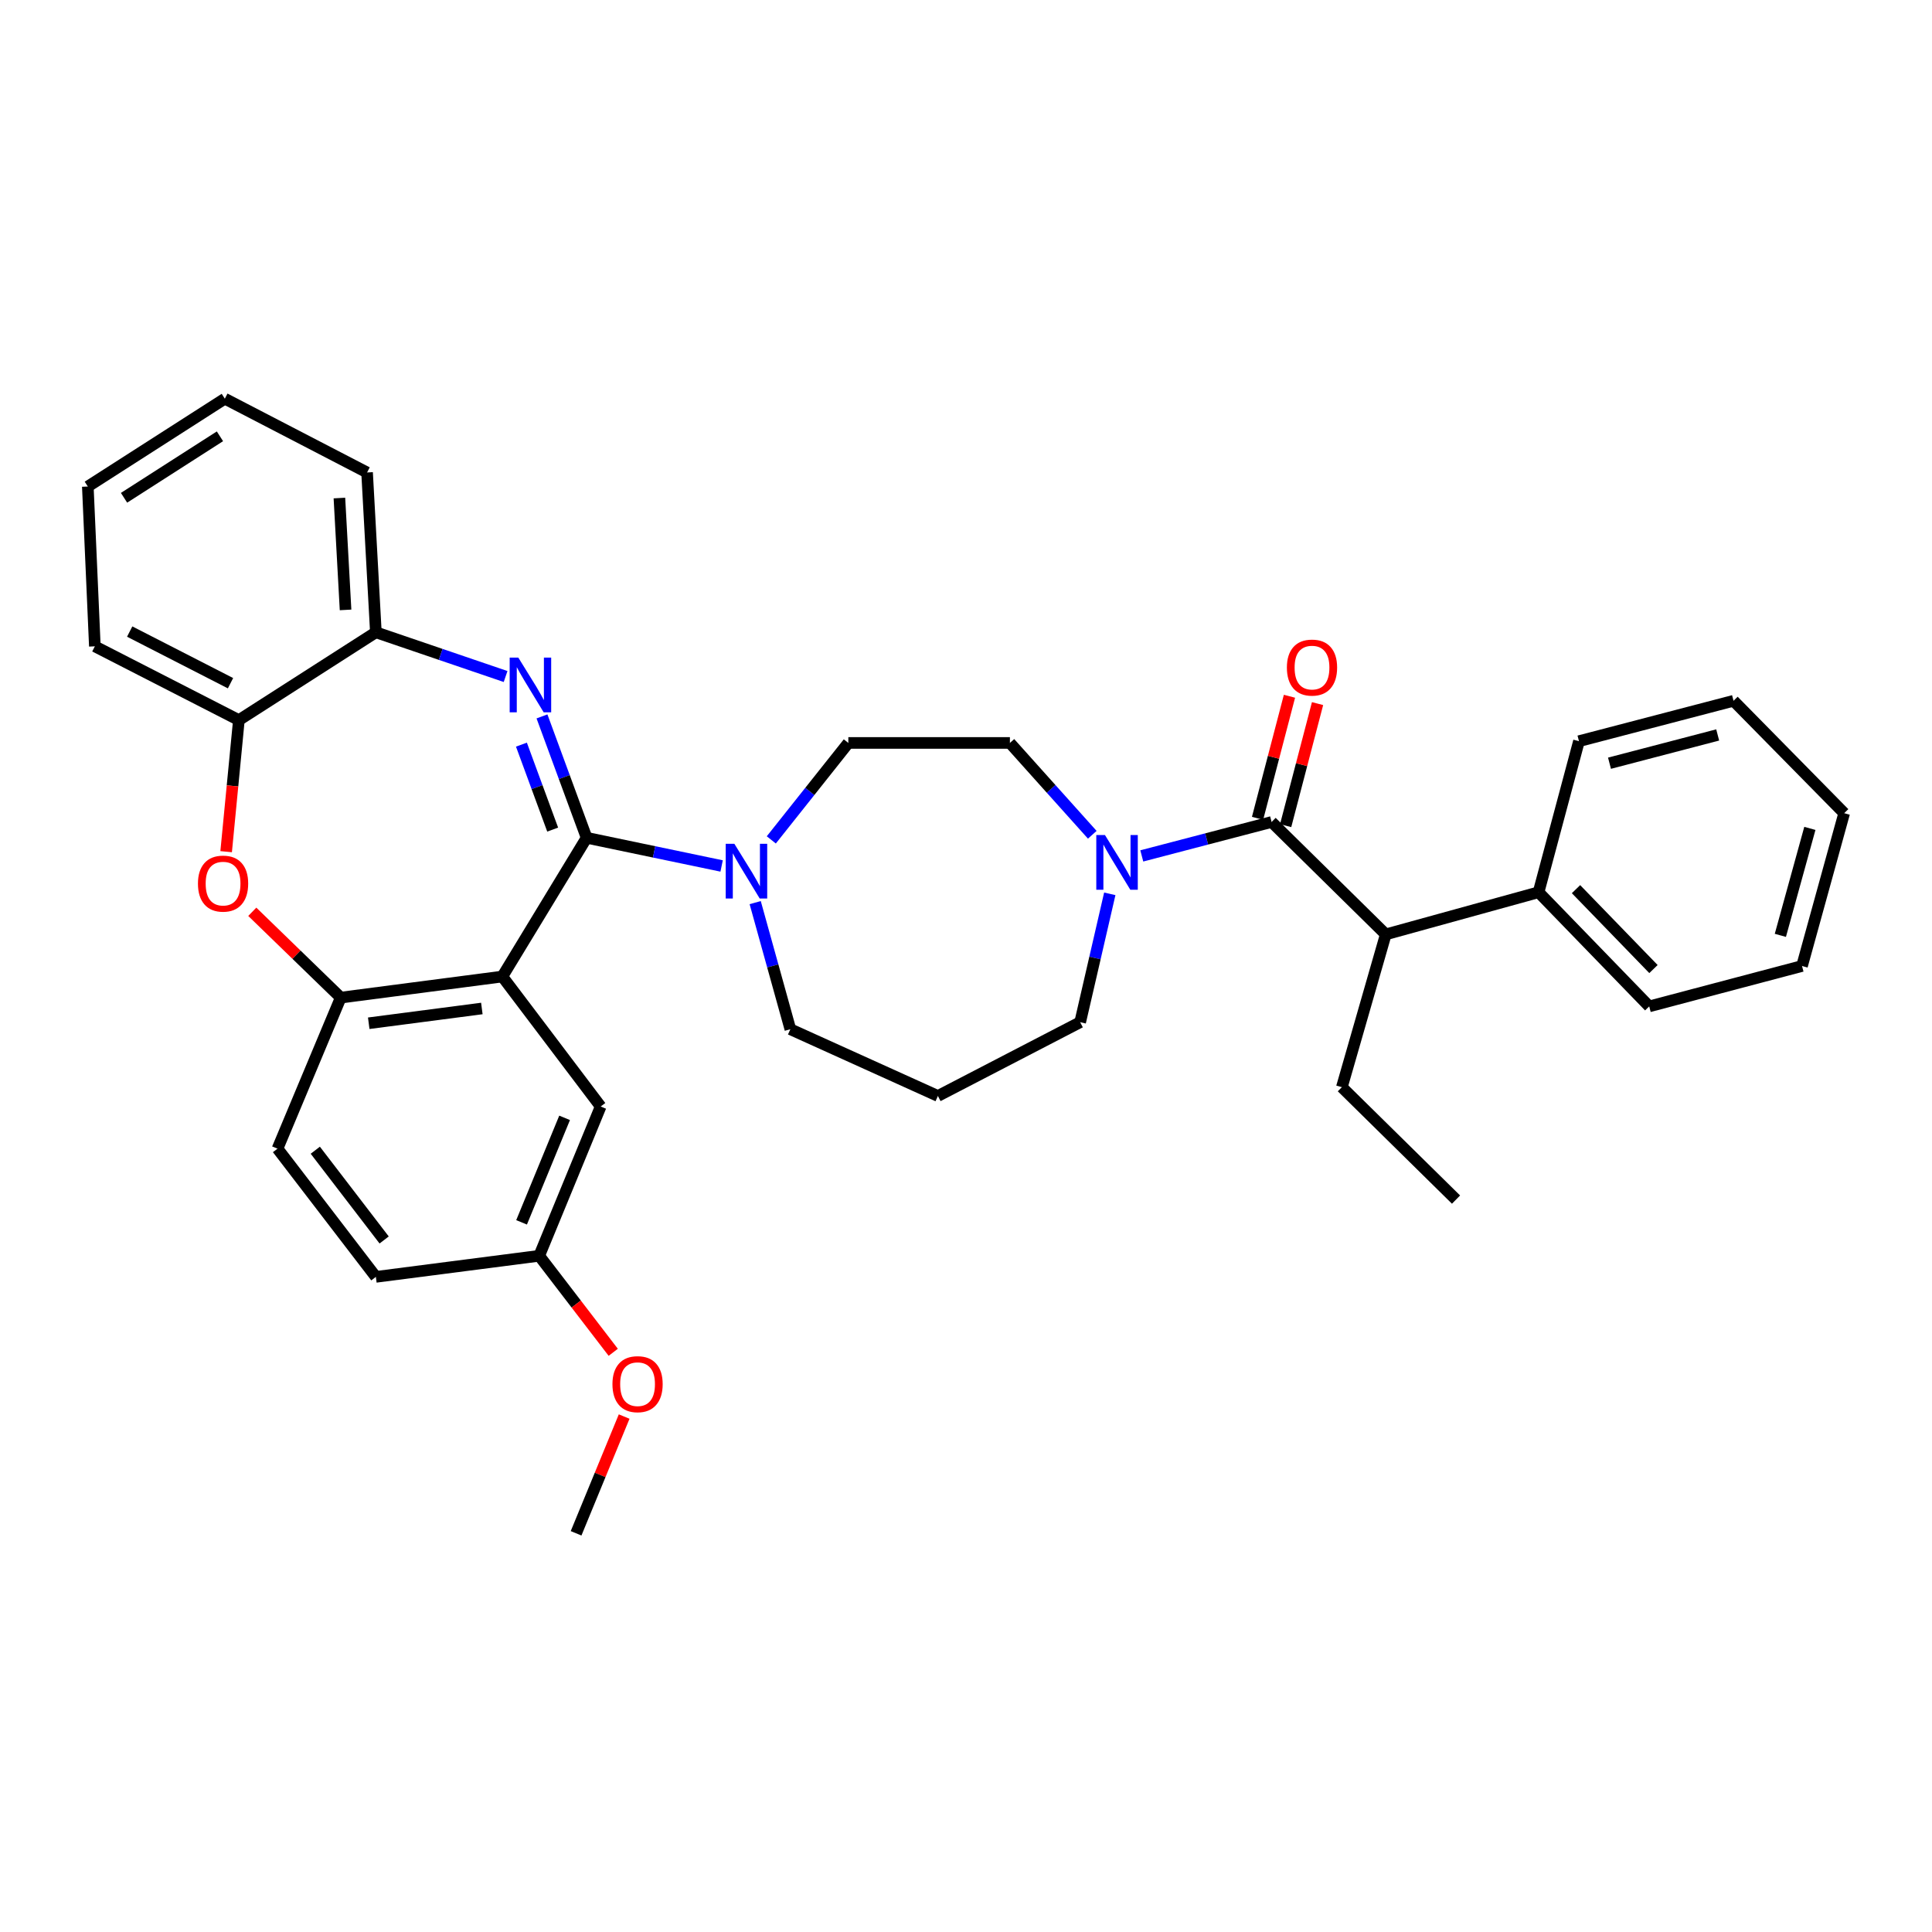 <?xml version='1.0' encoding='iso-8859-1'?>
<svg version='1.1' baseProfile='full'
              xmlns='http://www.w3.org/2000/svg'
                      xmlns:rdkit='http://www.rdkit.org/xml'
                      xmlns:xlink='http://www.w3.org/1999/xlink'
                  xml:space='preserve'
width='1000px' height='1000px' viewBox='0 0 1000 1000'>
<!-- END OF HEADER -->
<rect style='opacity:1.0;fill:#FFFFFF;stroke:none' width='1000' height='1000' x='0' y='0'> </rect>
<path class='bond-0' d='M 717.271,483.636 L 796.36,461.821' style='fill:none;fill-rule:evenodd;stroke:#000000;stroke-width:6px;stroke-linecap:butt;stroke-linejoin:miter;stroke-opacity:1' />
<path class='bond-1' d='M 717.271,483.636 L 694.545,562.725' style='fill:none;fill-rule:evenodd;stroke:#000000;stroke-width:6px;stroke-linecap:butt;stroke-linejoin:miter;stroke-opacity:1' />
<path class='bond-2' d='M 717.271,483.636 L 658.178,425.453' style='fill:none;fill-rule:evenodd;stroke:#000000;stroke-width:6px;stroke-linecap:butt;stroke-linejoin:miter;stroke-opacity:1' />
<path class='bond-3' d='M 574.422,462.649 L 566.758,495.868' style='fill:none;fill-rule:evenodd;stroke:#0000FF;stroke-width:6px;stroke-linecap:butt;stroke-linejoin:miter;stroke-opacity:1' />
<path class='bond-3' d='M 566.758,495.868 L 559.093,529.087' style='fill:none;fill-rule:evenodd;stroke:#000000;stroke-width:6px;stroke-linecap:butt;stroke-linejoin:miter;stroke-opacity:1' />
<path class='bond-4' d='M 590.986,443.019 L 624.582,434.236' style='fill:none;fill-rule:evenodd;stroke:#0000FF;stroke-width:6px;stroke-linecap:butt;stroke-linejoin:miter;stroke-opacity:1' />
<path class='bond-4' d='M 624.582,434.236 L 658.178,425.453' style='fill:none;fill-rule:evenodd;stroke:#000000;stroke-width:6px;stroke-linecap:butt;stroke-linejoin:miter;stroke-opacity:1' />
<path class='bond-5' d='M 565.363,432.078 L 544.044,408.311' style='fill:none;fill-rule:evenodd;stroke:#0000FF;stroke-width:6px;stroke-linecap:butt;stroke-linejoin:miter;stroke-opacity:1' />
<path class='bond-5' d='M 544.044,408.311 L 522.726,384.544' style='fill:none;fill-rule:evenodd;stroke:#000000;stroke-width:6px;stroke-linecap:butt;stroke-linejoin:miter;stroke-opacity:1' />
<path class='bond-6' d='M 665.447,427.353 L 673.705,395.768' style='fill:none;fill-rule:evenodd;stroke:#000000;stroke-width:6px;stroke-linecap:butt;stroke-linejoin:miter;stroke-opacity:1' />
<path class='bond-6' d='M 673.705,395.768 L 681.962,364.182' style='fill:none;fill-rule:evenodd;stroke:#FF0000;stroke-width:6px;stroke-linecap:butt;stroke-linejoin:miter;stroke-opacity:1' />
<path class='bond-6' d='M 650.908,423.553 L 659.165,391.967' style='fill:none;fill-rule:evenodd;stroke:#000000;stroke-width:6px;stroke-linecap:butt;stroke-linejoin:miter;stroke-opacity:1' />
<path class='bond-6' d='M 659.165,391.967 L 667.423,360.381' style='fill:none;fill-rule:evenodd;stroke:#FF0000;stroke-width:6px;stroke-linecap:butt;stroke-linejoin:miter;stroke-opacity:1' />
<path class='bond-7' d='M 796.36,461.821 L 853.633,520.906' style='fill:none;fill-rule:evenodd;stroke:#000000;stroke-width:6px;stroke-linecap:butt;stroke-linejoin:miter;stroke-opacity:1' />
<path class='bond-7' d='M 815.741,460.224 L 855.832,501.583' style='fill:none;fill-rule:evenodd;stroke:#000000;stroke-width:6px;stroke-linecap:butt;stroke-linejoin:miter;stroke-opacity:1' />
<path class='bond-8' d='M 796.36,461.821 L 817.273,383.634' style='fill:none;fill-rule:evenodd;stroke:#000000;stroke-width:6px;stroke-linecap:butt;stroke-linejoin:miter;stroke-opacity:1' />
<path class='bond-9' d='M 694.545,562.725 L 753.638,620.908' style='fill:none;fill-rule:evenodd;stroke:#000000;stroke-width:6px;stroke-linecap:butt;stroke-linejoin:miter;stroke-opacity:1' />
<path class='bond-10' d='M 116.37,206.362 L 45.455,251.822' style='fill:none;fill-rule:evenodd;stroke:#000000;stroke-width:6px;stroke-linecap:butt;stroke-linejoin:miter;stroke-opacity:1' />
<path class='bond-10' d='M 113.843,225.833 L 64.202,257.654' style='fill:none;fill-rule:evenodd;stroke:#000000;stroke-width:6px;stroke-linecap:butt;stroke-linejoin:miter;stroke-opacity:1' />
<path class='bond-11' d='M 116.37,206.362 L 189.998,244.55' style='fill:none;fill-rule:evenodd;stroke:#000000;stroke-width:6px;stroke-linecap:butt;stroke-linejoin:miter;stroke-opacity:1' />
<path class='bond-12' d='M 45.455,251.822 L 49.095,334.542' style='fill:none;fill-rule:evenodd;stroke:#000000;stroke-width:6px;stroke-linecap:butt;stroke-linejoin:miter;stroke-opacity:1' />
<path class='bond-13' d='M 49.095,334.542 L 123.642,372.73' style='fill:none;fill-rule:evenodd;stroke:#000000;stroke-width:6px;stroke-linecap:butt;stroke-linejoin:miter;stroke-opacity:1' />
<path class='bond-13' d='M 67.128,326.895 L 119.311,353.627' style='fill:none;fill-rule:evenodd;stroke:#000000;stroke-width:6px;stroke-linecap:butt;stroke-linejoin:miter;stroke-opacity:1' />
<path class='bond-14' d='M 189.998,244.55 L 194.549,327.27' style='fill:none;fill-rule:evenodd;stroke:#000000;stroke-width:6px;stroke-linecap:butt;stroke-linejoin:miter;stroke-opacity:1' />
<path class='bond-14' d='M 175.676,257.783 L 178.861,315.688' style='fill:none;fill-rule:evenodd;stroke:#000000;stroke-width:6px;stroke-linecap:butt;stroke-linejoin:miter;stroke-opacity:1' />
<path class='bond-15' d='M 123.642,372.73 L 194.549,327.27' style='fill:none;fill-rule:evenodd;stroke:#000000;stroke-width:6px;stroke-linecap:butt;stroke-linejoin:miter;stroke-opacity:1' />
<path class='bond-16' d='M 123.642,372.73 L 120.346,406.779' style='fill:none;fill-rule:evenodd;stroke:#000000;stroke-width:6px;stroke-linecap:butt;stroke-linejoin:miter;stroke-opacity:1' />
<path class='bond-16' d='M 120.346,406.779 L 117.051,440.827' style='fill:none;fill-rule:evenodd;stroke:#FF0000;stroke-width:6px;stroke-linecap:butt;stroke-linejoin:miter;stroke-opacity:1' />
<path class='bond-17' d='M 194.549,327.27 L 228.121,338.717' style='fill:none;fill-rule:evenodd;stroke:#000000;stroke-width:6px;stroke-linecap:butt;stroke-linejoin:miter;stroke-opacity:1' />
<path class='bond-17' d='M 228.121,338.717 L 261.694,350.164' style='fill:none;fill-rule:evenodd;stroke:#0000FF;stroke-width:6px;stroke-linecap:butt;stroke-linejoin:miter;stroke-opacity:1' />
<path class='bond-18' d='M 280.53,370.813 L 292.082,402.224' style='fill:none;fill-rule:evenodd;stroke:#0000FF;stroke-width:6px;stroke-linecap:butt;stroke-linejoin:miter;stroke-opacity:1' />
<path class='bond-18' d='M 292.082,402.224 L 303.635,433.635' style='fill:none;fill-rule:evenodd;stroke:#000000;stroke-width:6px;stroke-linecap:butt;stroke-linejoin:miter;stroke-opacity:1' />
<path class='bond-18' d='M 269.891,385.423 L 277.978,407.411' style='fill:none;fill-rule:evenodd;stroke:#0000FF;stroke-width:6px;stroke-linecap:butt;stroke-linejoin:miter;stroke-opacity:1' />
<path class='bond-18' d='M 277.978,407.411 L 286.065,429.399' style='fill:none;fill-rule:evenodd;stroke:#000000;stroke-width:6px;stroke-linecap:butt;stroke-linejoin:miter;stroke-opacity:1' />
<path class='bond-19' d='M 130.581,471.942 L 153.473,494.153' style='fill:none;fill-rule:evenodd;stroke:#FF0000;stroke-width:6px;stroke-linecap:butt;stroke-linejoin:miter;stroke-opacity:1' />
<path class='bond-19' d='M 153.473,494.153 L 176.365,516.364' style='fill:none;fill-rule:evenodd;stroke:#000000;stroke-width:6px;stroke-linecap:butt;stroke-linejoin:miter;stroke-opacity:1' />
<path class='bond-20' d='M 303.635,433.635 L 260.004,505.452' style='fill:none;fill-rule:evenodd;stroke:#000000;stroke-width:6px;stroke-linecap:butt;stroke-linejoin:miter;stroke-opacity:1' />
<path class='bond-21' d='M 303.635,433.635 L 338.573,440.93' style='fill:none;fill-rule:evenodd;stroke:#000000;stroke-width:6px;stroke-linecap:butt;stroke-linejoin:miter;stroke-opacity:1' />
<path class='bond-21' d='M 338.573,440.93 L 373.511,448.225' style='fill:none;fill-rule:evenodd;stroke:#0000FF;stroke-width:6px;stroke-linecap:butt;stroke-linejoin:miter;stroke-opacity:1' />
<path class='bond-22' d='M 260.004,505.452 L 176.365,516.364' style='fill:none;fill-rule:evenodd;stroke:#000000;stroke-width:6px;stroke-linecap:butt;stroke-linejoin:miter;stroke-opacity:1' />
<path class='bond-22' d='M 249.402,521.99 L 190.855,529.629' style='fill:none;fill-rule:evenodd;stroke:#000000;stroke-width:6px;stroke-linecap:butt;stroke-linejoin:miter;stroke-opacity:1' />
<path class='bond-23' d='M 260.004,505.452 L 310.907,572.727' style='fill:none;fill-rule:evenodd;stroke:#000000;stroke-width:6px;stroke-linecap:butt;stroke-linejoin:miter;stroke-opacity:1' />
<path class='bond-24' d='M 176.365,516.364 L 143.637,594.543' style='fill:none;fill-rule:evenodd;stroke:#000000;stroke-width:6px;stroke-linecap:butt;stroke-linejoin:miter;stroke-opacity:1' />
<path class='bond-25' d='M 143.637,594.543 L 194.549,660.908' style='fill:none;fill-rule:evenodd;stroke:#000000;stroke-width:6px;stroke-linecap:butt;stroke-linejoin:miter;stroke-opacity:1' />
<path class='bond-25' d='M 163.197,595.35 L 198.835,641.806' style='fill:none;fill-rule:evenodd;stroke:#000000;stroke-width:6px;stroke-linecap:butt;stroke-linejoin:miter;stroke-opacity:1' />
<path class='bond-26' d='M 194.549,660.908 L 279.089,649.996' style='fill:none;fill-rule:evenodd;stroke:#000000;stroke-width:6px;stroke-linecap:butt;stroke-linejoin:miter;stroke-opacity:1' />
<path class='bond-27' d='M 279.089,649.996 L 298.25,674.973' style='fill:none;fill-rule:evenodd;stroke:#000000;stroke-width:6px;stroke-linecap:butt;stroke-linejoin:miter;stroke-opacity:1' />
<path class='bond-27' d='M 298.25,674.973 L 317.411,699.95' style='fill:none;fill-rule:evenodd;stroke:#FF0000;stroke-width:6px;stroke-linecap:butt;stroke-linejoin:miter;stroke-opacity:1' />
<path class='bond-28' d='M 279.089,649.996 L 310.907,572.727' style='fill:none;fill-rule:evenodd;stroke:#000000;stroke-width:6px;stroke-linecap:butt;stroke-linejoin:miter;stroke-opacity:1' />
<path class='bond-28' d='M 269.966,632.683 L 292.238,578.595' style='fill:none;fill-rule:evenodd;stroke:#000000;stroke-width:6px;stroke-linecap:butt;stroke-linejoin:miter;stroke-opacity:1' />
<path class='bond-29' d='M 399.223,434.725 L 419.159,409.634' style='fill:none;fill-rule:evenodd;stroke:#0000FF;stroke-width:6px;stroke-linecap:butt;stroke-linejoin:miter;stroke-opacity:1' />
<path class='bond-29' d='M 419.159,409.634 L 439.095,384.544' style='fill:none;fill-rule:evenodd;stroke:#000000;stroke-width:6px;stroke-linecap:butt;stroke-linejoin:miter;stroke-opacity:1' />
<path class='bond-30' d='M 390.886,467.192 L 399.988,499.96' style='fill:none;fill-rule:evenodd;stroke:#0000FF;stroke-width:6px;stroke-linecap:butt;stroke-linejoin:miter;stroke-opacity:1' />
<path class='bond-30' d='M 399.988,499.96 L 409.089,532.728' style='fill:none;fill-rule:evenodd;stroke:#000000;stroke-width:6px;stroke-linecap:butt;stroke-linejoin:miter;stroke-opacity:1' />
<path class='bond-31' d='M 485.456,567.275 L 409.089,532.728' style='fill:none;fill-rule:evenodd;stroke:#000000;stroke-width:6px;stroke-linecap:butt;stroke-linejoin:miter;stroke-opacity:1' />
<path class='bond-32' d='M 485.456,567.275 L 559.093,529.087' style='fill:none;fill-rule:evenodd;stroke:#000000;stroke-width:6px;stroke-linecap:butt;stroke-linejoin:miter;stroke-opacity:1' />
<path class='bond-33' d='M 439.095,384.544 L 522.726,384.544' style='fill:none;fill-rule:evenodd;stroke:#000000;stroke-width:6px;stroke-linecap:butt;stroke-linejoin:miter;stroke-opacity:1' />
<path class='bond-34' d='M 323.063,733.21 L 310.623,763.424' style='fill:none;fill-rule:evenodd;stroke:#FF0000;stroke-width:6px;stroke-linecap:butt;stroke-linejoin:miter;stroke-opacity:1' />
<path class='bond-34' d='M 310.623,763.424 L 298.183,793.638' style='fill:none;fill-rule:evenodd;stroke:#000000;stroke-width:6px;stroke-linecap:butt;stroke-linejoin:miter;stroke-opacity:1' />
<path class='bond-35' d='M 853.633,520.906 L 932.722,500' style='fill:none;fill-rule:evenodd;stroke:#000000;stroke-width:6px;stroke-linecap:butt;stroke-linejoin:miter;stroke-opacity:1' />
<path class='bond-36' d='M 817.273,383.634 L 897.272,362.728' style='fill:none;fill-rule:evenodd;stroke:#000000;stroke-width:6px;stroke-linecap:butt;stroke-linejoin:miter;stroke-opacity:1' />
<path class='bond-36' d='M 833.073,395.037 L 889.072,380.404' style='fill:none;fill-rule:evenodd;stroke:#000000;stroke-width:6px;stroke-linecap:butt;stroke-linejoin:miter;stroke-opacity:1' />
<path class='bond-37' d='M 932.722,500 L 954.545,420.911' style='fill:none;fill-rule:evenodd;stroke:#000000;stroke-width:6px;stroke-linecap:butt;stroke-linejoin:miter;stroke-opacity:1' />
<path class='bond-37' d='M 921.509,484.139 L 936.785,428.777' style='fill:none;fill-rule:evenodd;stroke:#000000;stroke-width:6px;stroke-linecap:butt;stroke-linejoin:miter;stroke-opacity:1' />
<path class='bond-38' d='M 897.272,362.728 L 954.545,420.911' style='fill:none;fill-rule:evenodd;stroke:#000000;stroke-width:6px;stroke-linecap:butt;stroke-linejoin:miter;stroke-opacity:1' />
<path  class='atom-1' d='M 571.919 432.207
L 581.199 447.207
Q 582.119 448.687, 583.599 451.367
Q 585.079 454.047, 585.159 454.207
L 585.159 432.207
L 588.919 432.207
L 588.919 460.527
L 585.039 460.527
L 575.079 444.127
Q 573.919 442.207, 572.679 440.007
Q 571.479 437.807, 571.119 437.127
L 571.119 460.527
L 567.439 460.527
L 567.439 432.207
L 571.919 432.207
' fill='#0000FF'/>
<path  class='atom-3' d='M 666.091 345.534
Q 666.091 338.734, 669.451 334.934
Q 672.811 331.134, 679.091 331.134
Q 685.371 331.134, 688.731 334.934
Q 692.091 338.734, 692.091 345.534
Q 692.091 352.414, 688.691 356.334
Q 685.291 360.214, 679.091 360.214
Q 672.851 360.214, 669.451 356.334
Q 666.091 352.454, 666.091 345.534
M 679.091 357.014
Q 683.411 357.014, 685.731 354.134
Q 688.091 351.214, 688.091 345.534
Q 688.091 339.974, 685.731 337.174
Q 683.411 334.334, 679.091 334.334
Q 674.771 334.334, 672.411 337.134
Q 670.091 339.934, 670.091 345.534
Q 670.091 351.254, 672.411 354.134
Q 674.771 357.014, 679.091 357.014
' fill='#FF0000'/>
<path  class='atom-12' d='M 268.287 340.386
L 277.567 355.386
Q 278.487 356.866, 279.967 359.546
Q 281.447 362.226, 281.527 362.386
L 281.527 340.386
L 285.287 340.386
L 285.287 368.706
L 281.407 368.706
L 271.447 352.306
Q 270.287 350.386, 269.047 348.186
Q 267.847 345.986, 267.487 345.306
L 267.487 368.706
L 263.807 368.706
L 263.807 340.386
L 268.287 340.386
' fill='#0000FF'/>
<path  class='atom-13' d='M 102.46 457.351
Q 102.46 450.551, 105.82 446.751
Q 109.18 442.951, 115.46 442.951
Q 121.74 442.951, 125.1 446.751
Q 128.46 450.551, 128.46 457.351
Q 128.46 464.231, 125.06 468.151
Q 121.66 472.031, 115.46 472.031
Q 109.22 472.031, 105.82 468.151
Q 102.46 464.271, 102.46 457.351
M 115.46 468.831
Q 119.78 468.831, 122.1 465.951
Q 124.46 463.031, 124.46 457.351
Q 124.46 451.791, 122.1 448.991
Q 119.78 446.151, 115.46 446.151
Q 111.14 446.151, 108.78 448.951
Q 106.46 451.751, 106.46 457.351
Q 106.46 463.071, 108.78 465.951
Q 111.14 468.831, 115.46 468.831
' fill='#FF0000'/>
<path  class='atom-21' d='M 380.104 436.749
L 389.384 451.749
Q 390.304 453.229, 391.784 455.909
Q 393.264 458.589, 393.344 458.749
L 393.344 436.749
L 397.104 436.749
L 397.104 465.069
L 393.224 465.069
L 383.264 448.669
Q 382.104 446.749, 380.864 444.549
Q 379.664 442.349, 379.304 441.669
L 379.304 465.069
L 375.624 465.069
L 375.624 436.749
L 380.104 436.749
' fill='#0000FF'/>
<path  class='atom-27' d='M 317 716.441
Q 317 709.641, 320.36 705.841
Q 323.72 702.041, 330 702.041
Q 336.28 702.041, 339.64 705.841
Q 343 709.641, 343 716.441
Q 343 723.321, 339.6 727.241
Q 336.2 731.121, 330 731.121
Q 323.76 731.121, 320.36 727.241
Q 317 723.361, 317 716.441
M 330 727.921
Q 334.32 727.921, 336.64 725.041
Q 339 722.121, 339 716.441
Q 339 710.881, 336.64 708.081
Q 334.32 705.241, 330 705.241
Q 325.68 705.241, 323.32 708.041
Q 321 710.841, 321 716.441
Q 321 722.161, 323.32 725.041
Q 325.68 727.921, 330 727.921
' fill='#FF0000'/>
</svg>
